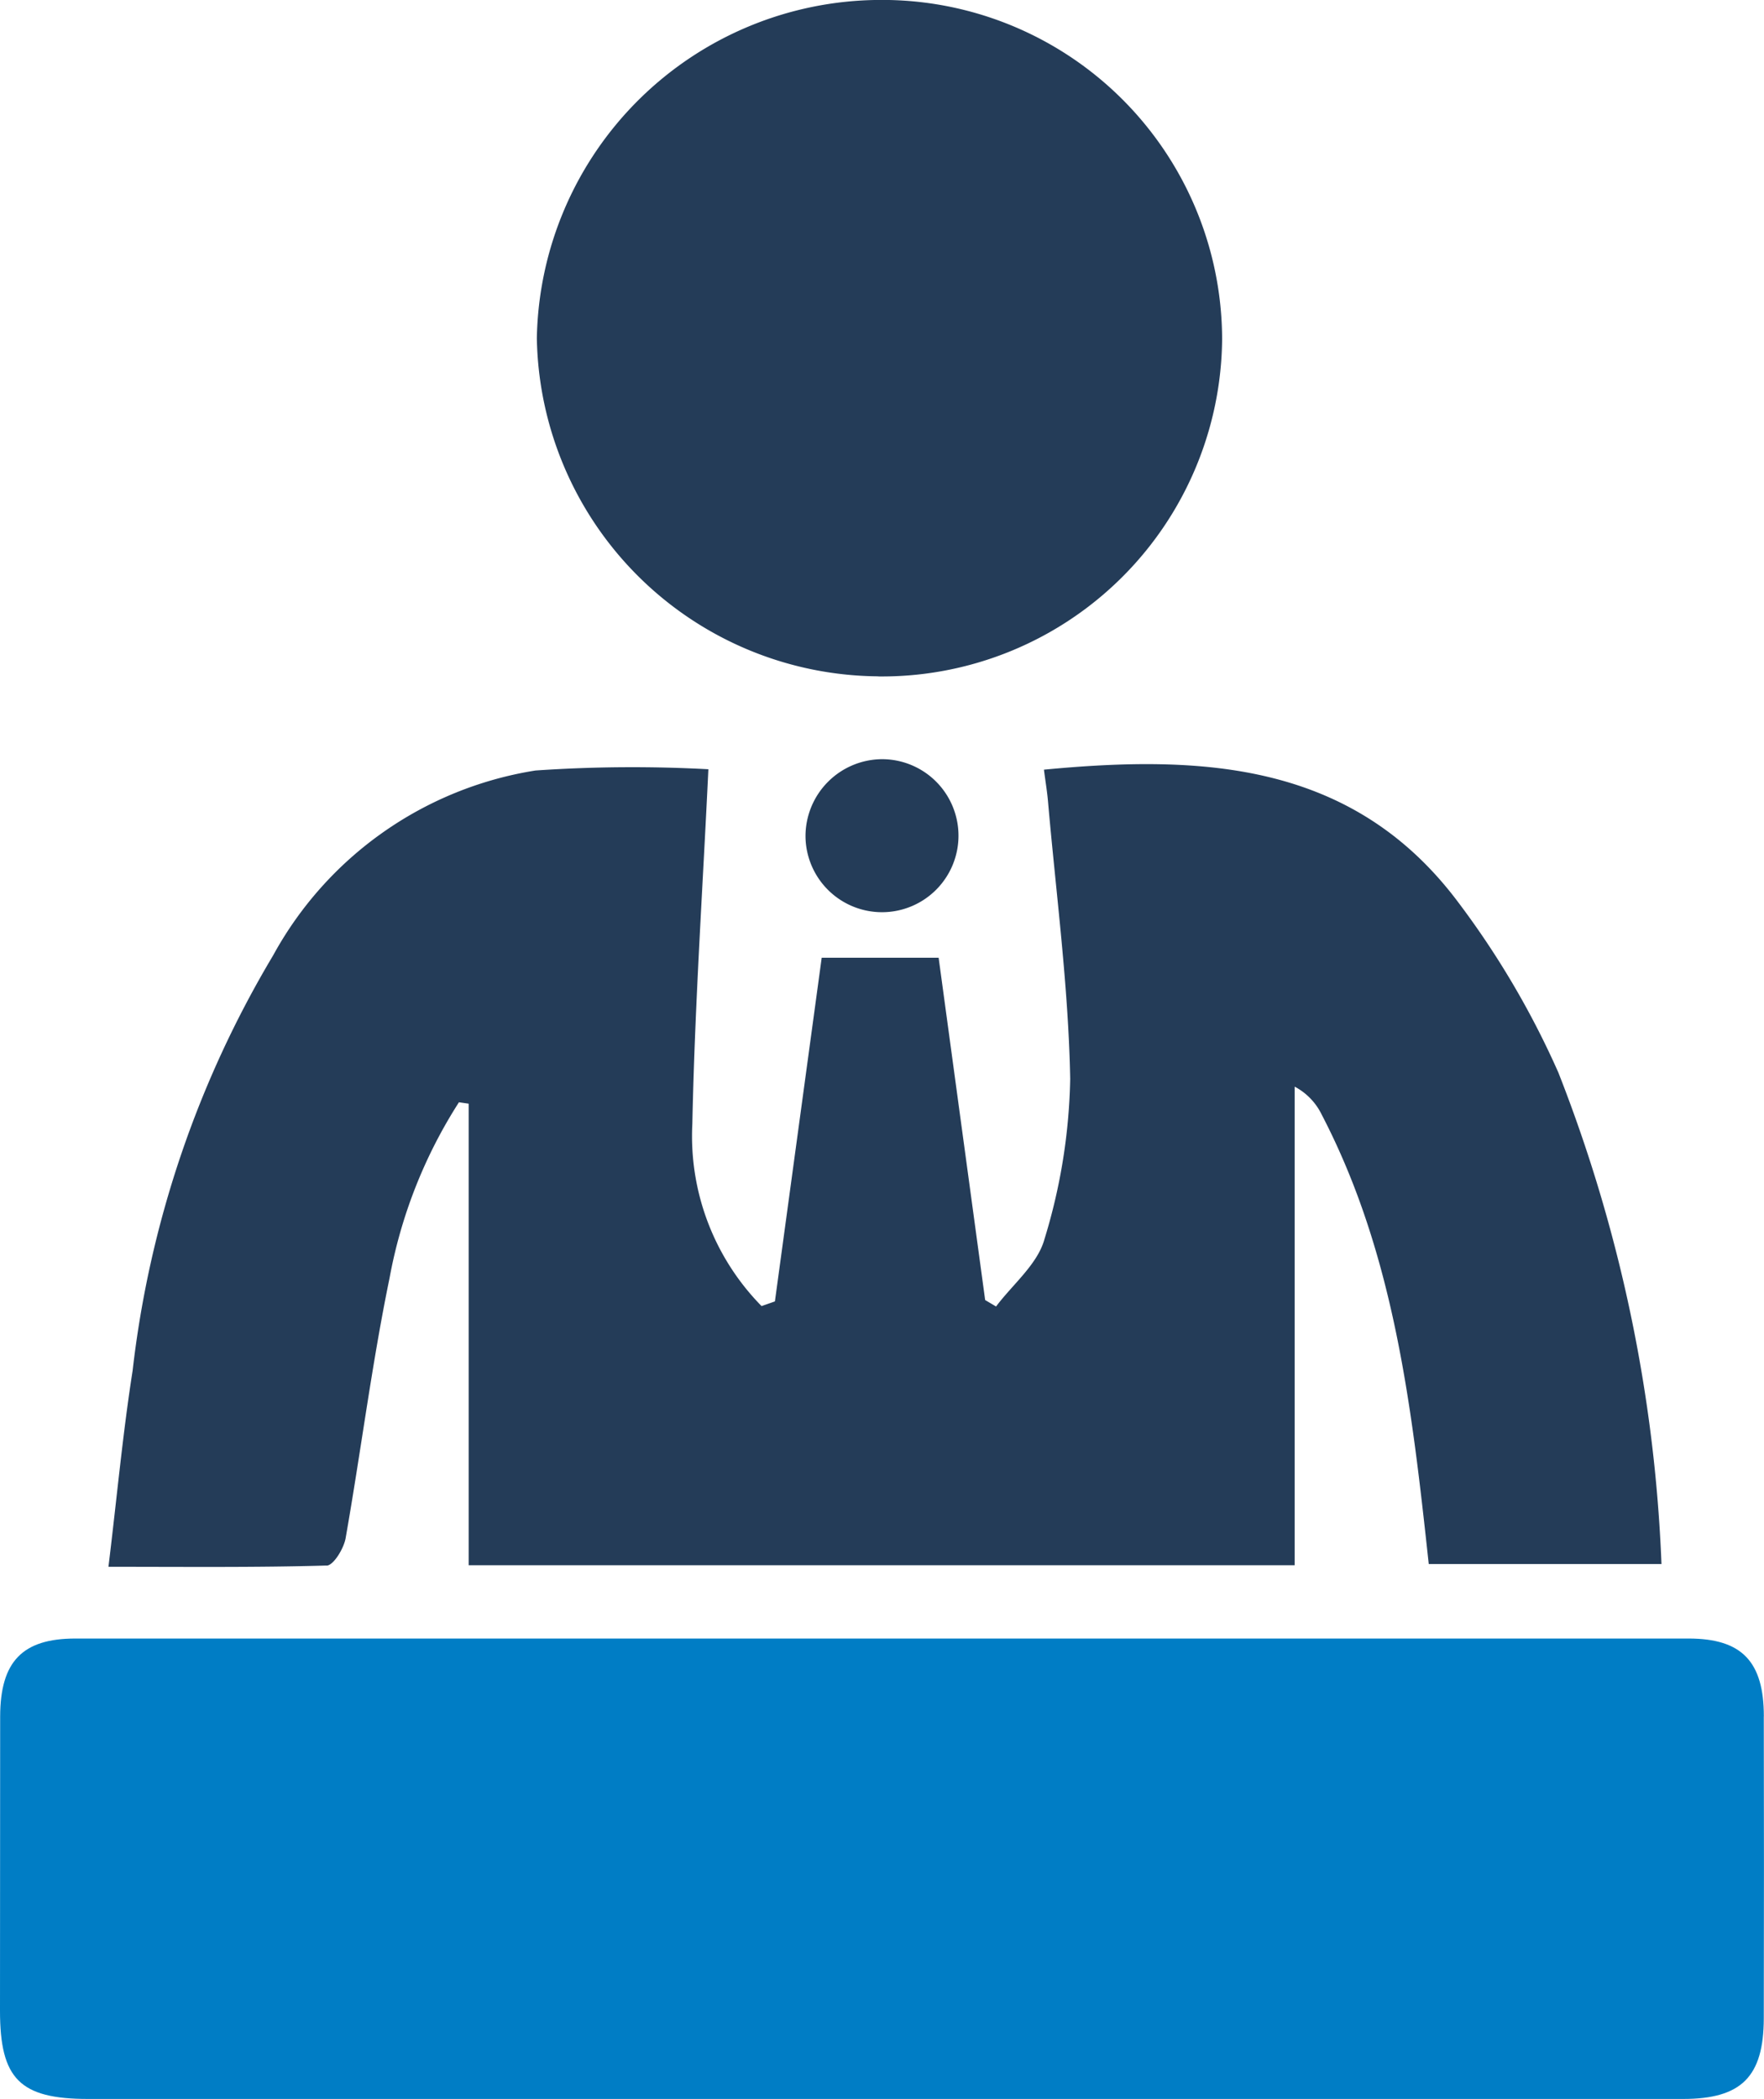 <svg xmlns="http://www.w3.org/2000/svg" width="33.67" height="40.055" viewBox="0 0 33.67 40.055">
  <g id="politika" transform="translate(-1597.903 -1986.028)">
    <path id="Path_4590" data-name="Path 4590" d="M18.926,117.8c.131,0,.33-.325.365-.524.291-1.652.5-3.321.838-4.961a9.33,9.33,0,0,1,1.325-3.357l.186.027v8.807H37.406V108.66a1.193,1.193,0,0,1,.516.534c1.392,2.674,1.722,5.615,2.043,8.575h4.442a28.7,28.7,0,0,0-1.968-9.378,16.447,16.447,0,0,0-1.927-3.27c-2-2.651-4.853-2.8-7.892-2.51.03.232.061.417.077.6.154,1.768.391,3.534.424,5.3a11.057,11.057,0,0,1-.491,3.059c-.131.478-.605.86-.924,1.285l-.208-.123L30.61,106.2H28.378l-.893,6.558-.255.089a4.626,4.626,0,0,1-1.321-3.479c.047-2.262.2-4.521.306-6.765a27.006,27.006,0,0,0-3.3.024,6.948,6.948,0,0,0-5.008,3.529,19.857,19.857,0,0,0-2.682,7.926c-.189,1.206-.3,2.425-.461,3.74,1.466,0,2.815.015,4.161-.024" transform="translate(1585.209 1898.104)" fill="#243c58"/>
    <g id="Group_12815" data-name="Group 12815">
      <path id="Path_4591" data-name="Path 4591" d="M33.667,221.261c0-1.048-.42-1.486-1.434-1.487q-15.4,0-30.794,0c-1.013,0-1.433.44-1.436,1.486Q0,224.07,0,226.879c0,1.3.381,1.681,1.682,1.681q7.576,0,15.152,0,7.646,0,15.292,0c1.116,0,1.537-.426,1.54-1.538q.006-2.881,0-5.761" transform="translate(1597.903 1797.521)" fill="#007dc5"/>
      <path id="Path_4592" data-name="Path 4592" d="M79.544,12.909a6.494,6.494,0,0,0,6.57-6.436A6.489,6.489,0,0,0,79.561,0a6.574,6.574,0,0,0-6.527,6.453,6.566,6.566,0,0,0,6.51,6.454" transform="translate(1535.116 1986.027)" fill="#243c58"/>
      <path id="Path_4593" data-name="Path 4593" d="M109.586,103.319a1.46,1.46,0,1,0,1.46-1.48,1.47,1.47,0,0,0-1.46,1.48" transform="translate(1503.692 1898.676)" fill="#243c58"/>
    </g>
  </g>
</svg>
